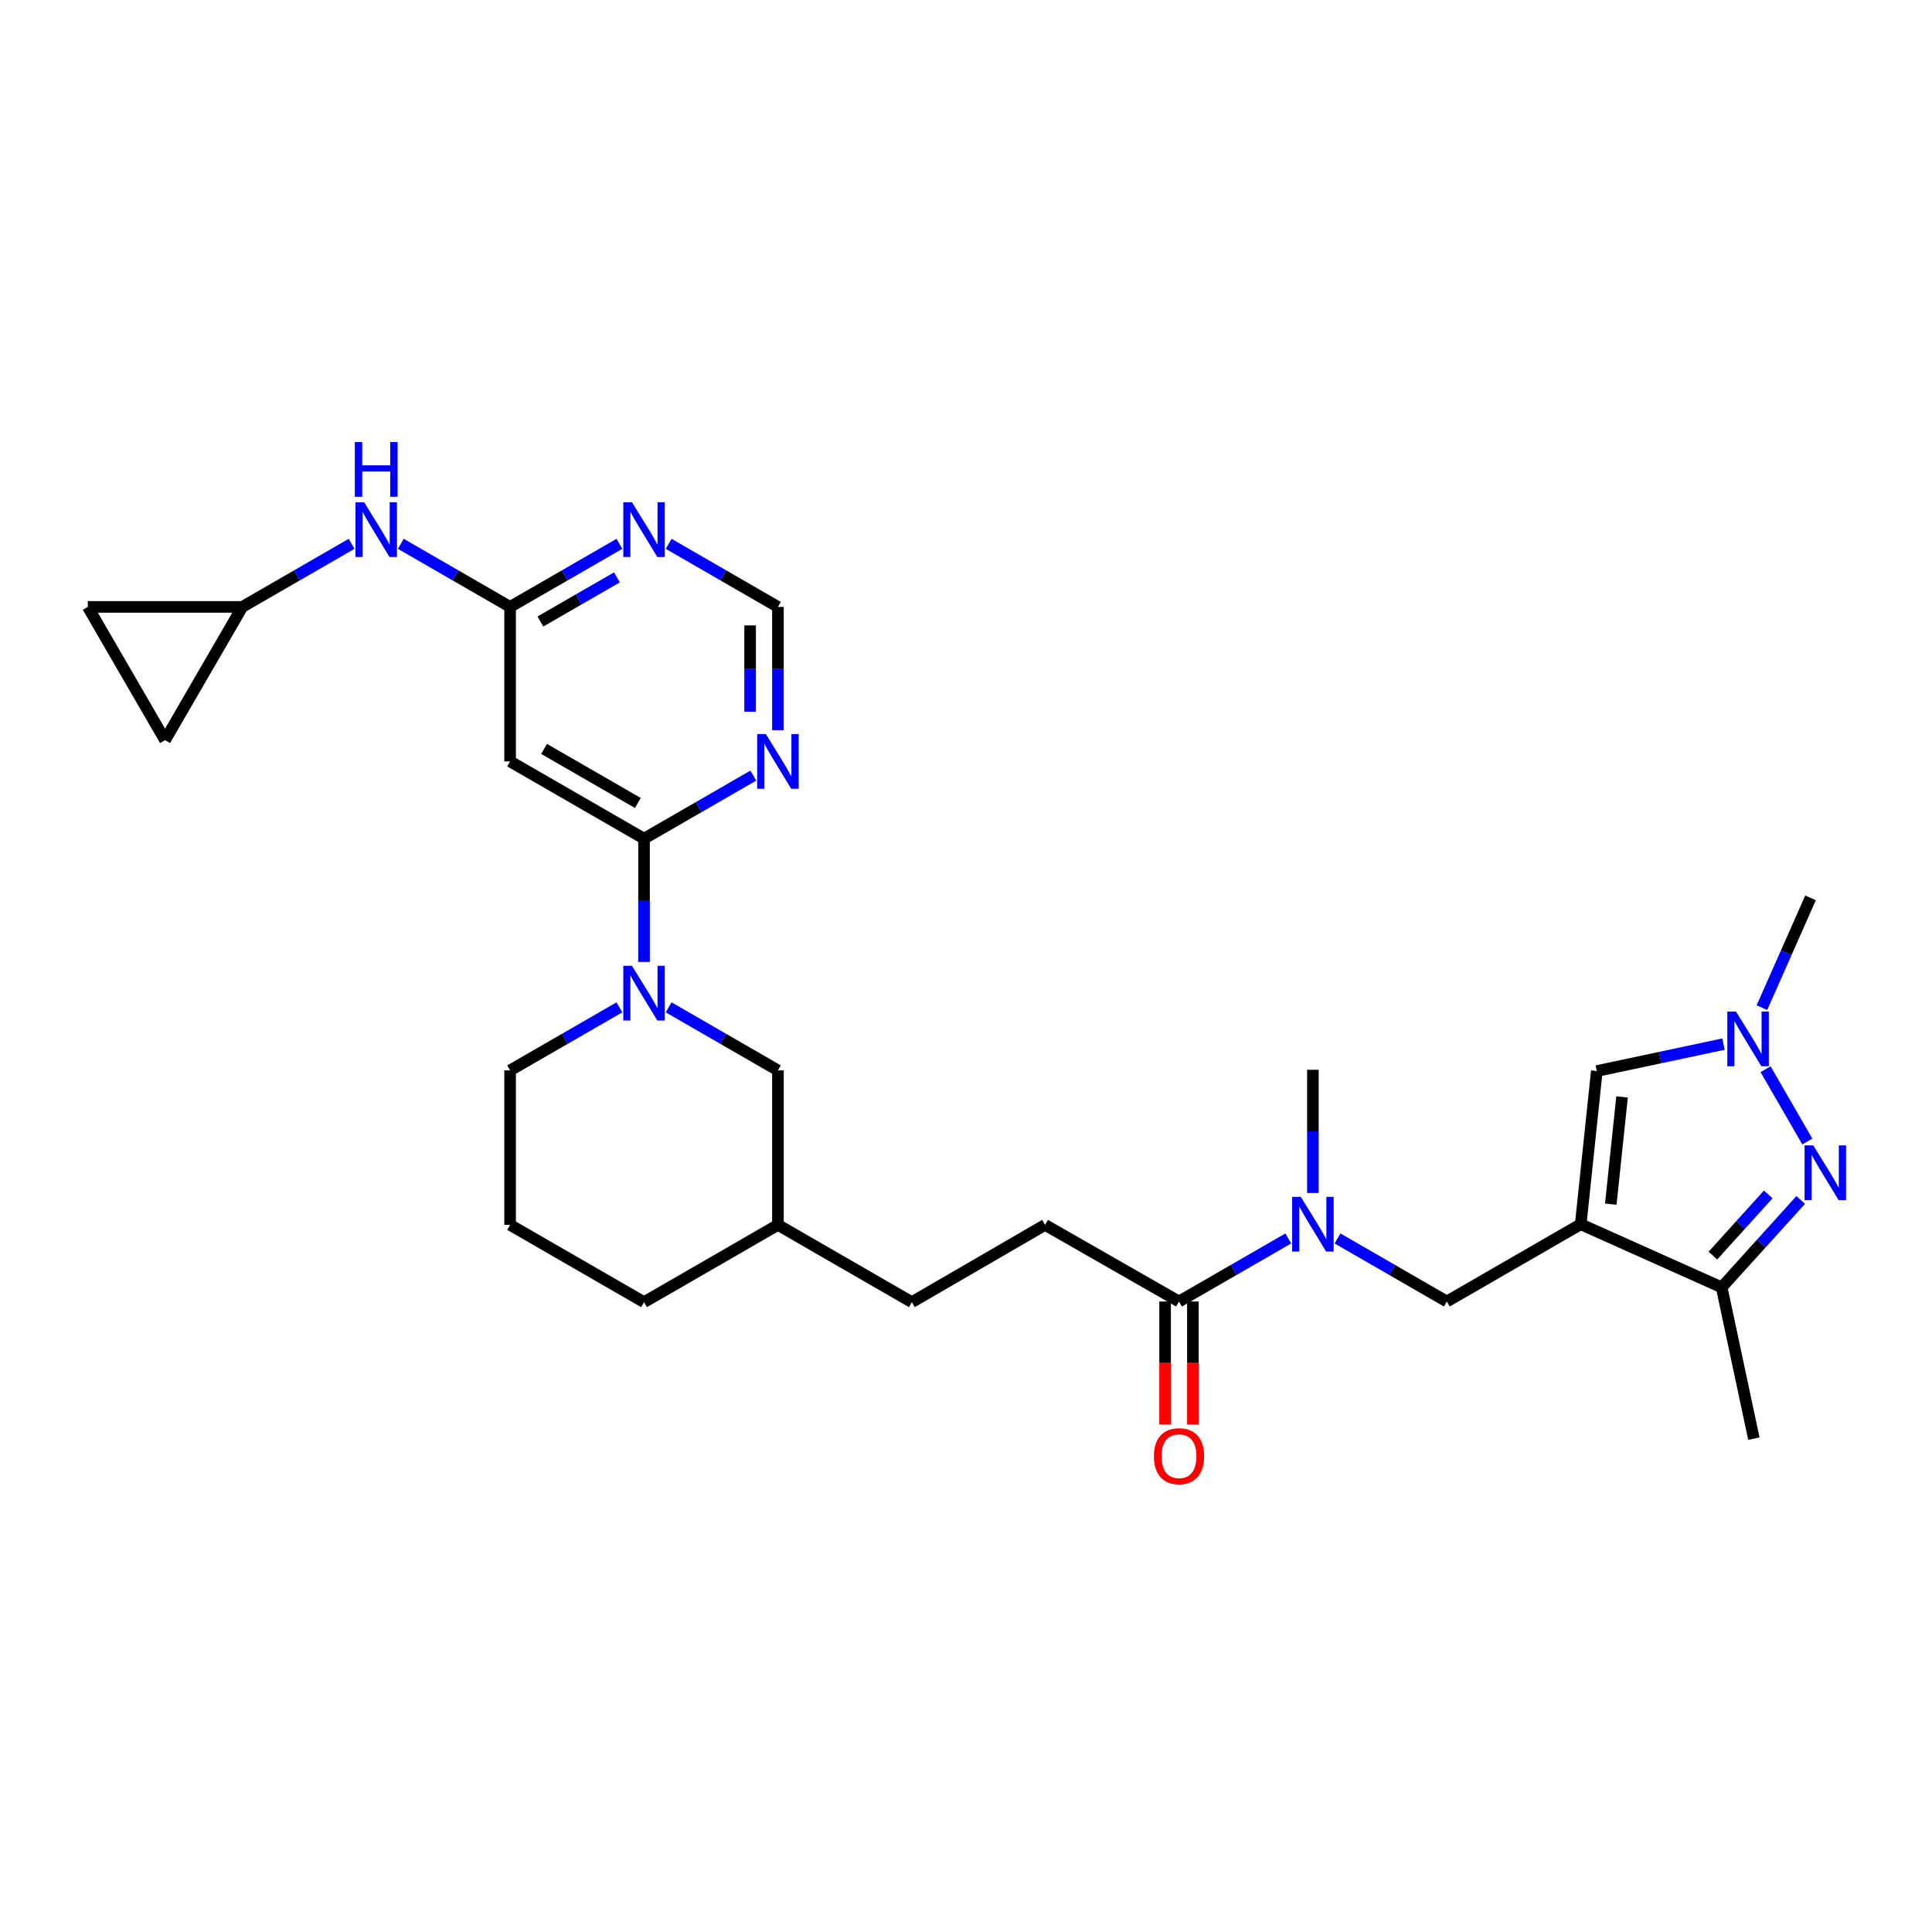 <?xml version='1.0' encoding='iso-8859-1'?>
<svg version='1.1' baseProfile='full'
              xmlns='http://www.w3.org/2000/svg'
                      xmlns:rdkit='http://www.rdkit.org/xml'
                      xmlns:xlink='http://www.w3.org/1999/xlink'
                  xml:space='preserve'
width='1000px' height='1000px' viewBox='0 0 1000 1000'>
<!-- END OF HEADER -->
<rect style='opacity:1.0;fill:#FFFFFF;stroke:none' width='1000' height='1000' x='0' y='0'> </rect>
<path class='bond-4' d='M 818.176,633.664 L 891.131,666.335' style='fill:none;fill-rule:evenodd;stroke:#000000;stroke-width:6px;stroke-linecap:butt;stroke-linejoin:miter;stroke-opacity:1' />
<path class='bond-5' d='M 818.176,633.664 L 826.508,554.369' style='fill:none;fill-rule:evenodd;stroke:#000000;stroke-width:6px;stroke-linecap:butt;stroke-linejoin:miter;stroke-opacity:1' />
<path class='bond-5' d='M 833.74,623.274 L 839.572,567.767' style='fill:none;fill-rule:evenodd;stroke:#000000;stroke-width:6px;stroke-linecap:butt;stroke-linejoin:miter;stroke-opacity:1' />
<path class='bond-8' d='M 818.176,633.664 L 748.86,673.659' style='fill:none;fill-rule:evenodd;stroke:#000000;stroke-width:6px;stroke-linecap:butt;stroke-linejoin:miter;stroke-opacity:1' />
<path class='bond-0' d='M 932.043,621.093 L 911.587,643.714' style='fill:none;fill-rule:evenodd;stroke:#0000FF;stroke-width:6px;stroke-linecap:butt;stroke-linejoin:miter;stroke-opacity:1' />
<path class='bond-0' d='M 911.587,643.714 L 891.131,666.335' style='fill:none;fill-rule:evenodd;stroke:#000000;stroke-width:6px;stroke-linecap:butt;stroke-linejoin:miter;stroke-opacity:1' />
<path class='bond-0' d='M 915.231,618.226 L 900.912,634.061' style='fill:none;fill-rule:evenodd;stroke:#0000FF;stroke-width:6px;stroke-linecap:butt;stroke-linejoin:miter;stroke-opacity:1' />
<path class='bond-0' d='M 900.912,634.061 L 886.592,649.895' style='fill:none;fill-rule:evenodd;stroke:#000000;stroke-width:6px;stroke-linecap:butt;stroke-linejoin:miter;stroke-opacity:1' />
<path class='bond-29' d='M 935.458,590.846 L 913.859,553.415' style='fill:none;fill-rule:evenodd;stroke:#0000FF;stroke-width:6px;stroke-linecap:butt;stroke-linejoin:miter;stroke-opacity:1' />
<path class='bond-1' d='M 333.354,434.087 L 333.354,465.991' style='fill:none;fill-rule:evenodd;stroke:#000000;stroke-width:6px;stroke-linecap:butt;stroke-linejoin:miter;stroke-opacity:1' />
<path class='bond-1' d='M 333.354,465.991 L 333.354,497.894' style='fill:none;fill-rule:evenodd;stroke:#0000FF;stroke-width:6px;stroke-linecap:butt;stroke-linejoin:miter;stroke-opacity:1' />
<path class='bond-6' d='M 333.354,434.087 L 264.03,394.107' style='fill:none;fill-rule:evenodd;stroke:#000000;stroke-width:6px;stroke-linecap:butt;stroke-linejoin:miter;stroke-opacity:1' />
<path class='bond-6' d='M 330.146,415.622 L 281.619,387.637' style='fill:none;fill-rule:evenodd;stroke:#000000;stroke-width:6px;stroke-linecap:butt;stroke-linejoin:miter;stroke-opacity:1' />
<path class='bond-9' d='M 333.354,434.087 L 361.634,417.772' style='fill:none;fill-rule:evenodd;stroke:#000000;stroke-width:6px;stroke-linecap:butt;stroke-linejoin:miter;stroke-opacity:1' />
<path class='bond-9' d='M 361.634,417.772 L 389.914,401.457' style='fill:none;fill-rule:evenodd;stroke:#0000FF;stroke-width:6px;stroke-linecap:butt;stroke-linejoin:miter;stroke-opacity:1' />
<path class='bond-2' d='M 892.062,540.43 L 859.285,547.4' style='fill:none;fill-rule:evenodd;stroke:#0000FF;stroke-width:6px;stroke-linecap:butt;stroke-linejoin:miter;stroke-opacity:1' />
<path class='bond-2' d='M 859.285,547.4 L 826.508,554.369' style='fill:none;fill-rule:evenodd;stroke:#000000;stroke-width:6px;stroke-linecap:butt;stroke-linejoin:miter;stroke-opacity:1' />
<path class='bond-24' d='M 911.96,521.566 L 924.545,493.154' style='fill:none;fill-rule:evenodd;stroke:#0000FF;stroke-width:6px;stroke-linecap:butt;stroke-linejoin:miter;stroke-opacity:1' />
<path class='bond-24' d='M 924.545,493.154 L 937.131,464.743' style='fill:none;fill-rule:evenodd;stroke:#000000;stroke-width:6px;stroke-linecap:butt;stroke-linejoin:miter;stroke-opacity:1' />
<path class='bond-3' d='M 346.094,521.403 L 374.374,537.718' style='fill:none;fill-rule:evenodd;stroke:#0000FF;stroke-width:6px;stroke-linecap:butt;stroke-linejoin:miter;stroke-opacity:1' />
<path class='bond-3' d='M 374.374,537.718 L 402.654,554.033' style='fill:none;fill-rule:evenodd;stroke:#000000;stroke-width:6px;stroke-linecap:butt;stroke-linejoin:miter;stroke-opacity:1' />
<path class='bond-30' d='M 320.613,521.401 L 292.322,537.717' style='fill:none;fill-rule:evenodd;stroke:#0000FF;stroke-width:6px;stroke-linecap:butt;stroke-linejoin:miter;stroke-opacity:1' />
<path class='bond-30' d='M 292.322,537.717 L 264.03,554.033' style='fill:none;fill-rule:evenodd;stroke:#000000;stroke-width:6px;stroke-linecap:butt;stroke-linejoin:miter;stroke-opacity:1' />
<path class='bond-25' d='M 891.131,666.335 L 907.802,744.639' style='fill:none;fill-rule:evenodd;stroke:#000000;stroke-width:6px;stroke-linecap:butt;stroke-linejoin:miter;stroke-opacity:1' />
<path class='bond-7' d='M 264.03,394.107 L 264.03,314.133' style='fill:none;fill-rule:evenodd;stroke:#000000;stroke-width:6px;stroke-linecap:butt;stroke-linejoin:miter;stroke-opacity:1' />
<path class='bond-11' d='M 264.03,314.133 L 292.322,297.807' style='fill:none;fill-rule:evenodd;stroke:#000000;stroke-width:6px;stroke-linecap:butt;stroke-linejoin:miter;stroke-opacity:1' />
<path class='bond-11' d='M 292.322,297.807 L 320.613,281.481' style='fill:none;fill-rule:evenodd;stroke:#0000FF;stroke-width:6px;stroke-linecap:butt;stroke-linejoin:miter;stroke-opacity:1' />
<path class='bond-11' d='M 279.711,321.701 L 299.515,310.273' style='fill:none;fill-rule:evenodd;stroke:#000000;stroke-width:6px;stroke-linecap:butt;stroke-linejoin:miter;stroke-opacity:1' />
<path class='bond-11' d='M 299.515,310.273 L 319.319,298.845' style='fill:none;fill-rule:evenodd;stroke:#0000FF;stroke-width:6px;stroke-linecap:butt;stroke-linejoin:miter;stroke-opacity:1' />
<path class='bond-14' d='M 264.03,314.133 L 235.75,297.808' style='fill:none;fill-rule:evenodd;stroke:#000000;stroke-width:6px;stroke-linecap:butt;stroke-linejoin:miter;stroke-opacity:1' />
<path class='bond-14' d='M 235.75,297.808 L 207.47,281.484' style='fill:none;fill-rule:evenodd;stroke:#0000FF;stroke-width:6px;stroke-linecap:butt;stroke-linejoin:miter;stroke-opacity:1' />
<path class='bond-12' d='M 748.86,673.659 L 720.576,657.338' style='fill:none;fill-rule:evenodd;stroke:#000000;stroke-width:6px;stroke-linecap:butt;stroke-linejoin:miter;stroke-opacity:1' />
<path class='bond-12' d='M 720.576,657.338 L 692.292,641.016' style='fill:none;fill-rule:evenodd;stroke:#0000FF;stroke-width:6px;stroke-linecap:butt;stroke-linejoin:miter;stroke-opacity:1' />
<path class='bond-15' d='M 402.654,377.948 L 402.654,346.04' style='fill:none;fill-rule:evenodd;stroke:#0000FF;stroke-width:6px;stroke-linecap:butt;stroke-linejoin:miter;stroke-opacity:1' />
<path class='bond-15' d='M 402.654,346.04 L 402.654,314.133' style='fill:none;fill-rule:evenodd;stroke:#000000;stroke-width:6px;stroke-linecap:butt;stroke-linejoin:miter;stroke-opacity:1' />
<path class='bond-15' d='M 388.262,368.376 L 388.262,346.04' style='fill:none;fill-rule:evenodd;stroke:#0000FF;stroke-width:6px;stroke-linecap:butt;stroke-linejoin:miter;stroke-opacity:1' />
<path class='bond-15' d='M 388.262,346.04 L 388.262,323.705' style='fill:none;fill-rule:evenodd;stroke:#000000;stroke-width:6px;stroke-linecap:butt;stroke-linejoin:miter;stroke-opacity:1' />
<path class='bond-10' d='M 610.251,673.659 L 638.531,657.338' style='fill:none;fill-rule:evenodd;stroke:#000000;stroke-width:6px;stroke-linecap:butt;stroke-linejoin:miter;stroke-opacity:1' />
<path class='bond-10' d='M 638.531,657.338 L 666.811,641.017' style='fill:none;fill-rule:evenodd;stroke:#0000FF;stroke-width:6px;stroke-linecap:butt;stroke-linejoin:miter;stroke-opacity:1' />
<path class='bond-19' d='M 603.055,673.659 L 603.055,705.491' style='fill:none;fill-rule:evenodd;stroke:#000000;stroke-width:6px;stroke-linecap:butt;stroke-linejoin:miter;stroke-opacity:1' />
<path class='bond-19' d='M 603.055,705.491 L 603.055,737.323' style='fill:none;fill-rule:evenodd;stroke:#FF0000;stroke-width:6px;stroke-linecap:butt;stroke-linejoin:miter;stroke-opacity:1' />
<path class='bond-19' d='M 617.448,673.659 L 617.448,705.491' style='fill:none;fill-rule:evenodd;stroke:#000000;stroke-width:6px;stroke-linecap:butt;stroke-linejoin:miter;stroke-opacity:1' />
<path class='bond-19' d='M 617.448,705.491 L 617.448,737.323' style='fill:none;fill-rule:evenodd;stroke:#FF0000;stroke-width:6px;stroke-linecap:butt;stroke-linejoin:miter;stroke-opacity:1' />
<path class='bond-20' d='M 610.251,673.659 L 540.927,634' style='fill:none;fill-rule:evenodd;stroke:#000000;stroke-width:6px;stroke-linecap:butt;stroke-linejoin:miter;stroke-opacity:1' />
<path class='bond-31' d='M 346.095,281.484 L 374.374,297.808' style='fill:none;fill-rule:evenodd;stroke:#0000FF;stroke-width:6px;stroke-linecap:butt;stroke-linejoin:miter;stroke-opacity:1' />
<path class='bond-31' d='M 374.374,297.808 L 402.654,314.133' style='fill:none;fill-rule:evenodd;stroke:#000000;stroke-width:6px;stroke-linecap:butt;stroke-linejoin:miter;stroke-opacity:1' />
<path class='bond-26' d='M 679.552,617.505 L 679.552,585.609' style='fill:none;fill-rule:evenodd;stroke:#0000FF;stroke-width:6px;stroke-linecap:butt;stroke-linejoin:miter;stroke-opacity:1' />
<path class='bond-26' d='M 679.552,585.609 L 679.552,553.713' style='fill:none;fill-rule:evenodd;stroke:#000000;stroke-width:6px;stroke-linecap:butt;stroke-linejoin:miter;stroke-opacity:1' />
<path class='bond-13' d='M 125.421,314.133 L 153.705,297.808' style='fill:none;fill-rule:evenodd;stroke:#000000;stroke-width:6px;stroke-linecap:butt;stroke-linejoin:miter;stroke-opacity:1' />
<path class='bond-13' d='M 153.705,297.808 L 181.989,281.483' style='fill:none;fill-rule:evenodd;stroke:#0000FF;stroke-width:6px;stroke-linecap:butt;stroke-linejoin:miter;stroke-opacity:1' />
<path class='bond-16' d='M 125.421,314.133 L 45.455,314.133' style='fill:none;fill-rule:evenodd;stroke:#000000;stroke-width:6px;stroke-linecap:butt;stroke-linejoin:miter;stroke-opacity:1' />
<path class='bond-17' d='M 125.421,314.133 L 85.434,383.105' style='fill:none;fill-rule:evenodd;stroke:#000000;stroke-width:6px;stroke-linecap:butt;stroke-linejoin:miter;stroke-opacity:1' />
<path class='bond-32' d='M 45.455,314.133 L 85.434,383.105' style='fill:none;fill-rule:evenodd;stroke:#000000;stroke-width:6px;stroke-linecap:butt;stroke-linejoin:miter;stroke-opacity:1' />
<path class='bond-18' d='M 402.654,554.033 L 402.654,634' style='fill:none;fill-rule:evenodd;stroke:#000000;stroke-width:6px;stroke-linecap:butt;stroke-linejoin:miter;stroke-opacity:1' />
<path class='bond-22' d='M 540.927,634 L 471.963,673.995' style='fill:none;fill-rule:evenodd;stroke:#000000;stroke-width:6px;stroke-linecap:butt;stroke-linejoin:miter;stroke-opacity:1' />
<path class='bond-21' d='M 264.03,554.033 L 264.03,634' style='fill:none;fill-rule:evenodd;stroke:#000000;stroke-width:6px;stroke-linecap:butt;stroke-linejoin:miter;stroke-opacity:1' />
<path class='bond-23' d='M 471.963,673.995 L 402.654,634' style='fill:none;fill-rule:evenodd;stroke:#000000;stroke-width:6px;stroke-linecap:butt;stroke-linejoin:miter;stroke-opacity:1' />
<path class='bond-28' d='M 402.654,634 L 333.354,673.995' style='fill:none;fill-rule:evenodd;stroke:#000000;stroke-width:6px;stroke-linecap:butt;stroke-linejoin:miter;stroke-opacity:1' />
<path class='bond-27' d='M 264.03,634 L 333.354,673.995' style='fill:none;fill-rule:evenodd;stroke:#000000;stroke-width:6px;stroke-linecap:butt;stroke-linejoin:miter;stroke-opacity:1' />
<path  class='atom-1' d='M 938.523 592.846
L 947.803 607.846
Q 948.723 609.326, 950.203 612.006
Q 951.683 614.686, 951.763 614.846
L 951.763 592.846
L 955.523 592.846
L 955.523 621.166
L 951.643 621.166
L 941.683 604.766
Q 940.523 602.846, 939.283 600.646
Q 938.083 598.446, 937.723 597.766
L 937.723 621.166
L 934.043 621.166
L 934.043 592.846
L 938.523 592.846
' fill='#0000FF'/>
<path  class='atom-3' d='M 898.544 523.561
L 907.824 538.561
Q 908.744 540.041, 910.224 542.721
Q 911.704 545.401, 911.784 545.561
L 911.784 523.561
L 915.544 523.561
L 915.544 551.881
L 911.664 551.881
L 901.704 535.481
Q 900.544 533.561, 899.304 531.361
Q 898.104 529.161, 897.744 528.481
L 897.744 551.881
L 894.064 551.881
L 894.064 523.561
L 898.544 523.561
' fill='#0000FF'/>
<path  class='atom-4' d='M 327.094 499.894
L 336.374 514.894
Q 337.294 516.374, 338.774 519.054
Q 340.254 521.734, 340.334 521.894
L 340.334 499.894
L 344.094 499.894
L 344.094 528.214
L 340.214 528.214
L 330.254 511.814
Q 329.094 509.894, 327.854 507.694
Q 326.654 505.494, 326.294 504.814
L 326.294 528.214
L 322.614 528.214
L 322.614 499.894
L 327.094 499.894
' fill='#0000FF'/>
<path  class='atom-10' d='M 396.394 379.947
L 405.674 394.947
Q 406.594 396.427, 408.074 399.107
Q 409.554 401.787, 409.634 401.947
L 409.634 379.947
L 413.394 379.947
L 413.394 408.267
L 409.514 408.267
L 399.554 391.867
Q 398.394 389.947, 397.154 387.747
Q 395.954 385.547, 395.594 384.867
L 395.594 408.267
L 391.914 408.267
L 391.914 379.947
L 396.394 379.947
' fill='#0000FF'/>
<path  class='atom-12' d='M 327.094 259.969
L 336.374 274.969
Q 337.294 276.449, 338.774 279.129
Q 340.254 281.809, 340.334 281.969
L 340.334 259.969
L 344.094 259.969
L 344.094 288.289
L 340.214 288.289
L 330.254 271.889
Q 329.094 269.969, 327.854 267.769
Q 326.654 265.569, 326.294 264.889
L 326.294 288.289
L 322.614 288.289
L 322.614 259.969
L 327.094 259.969
' fill='#0000FF'/>
<path  class='atom-13' d='M 673.292 619.504
L 682.572 634.504
Q 683.492 635.984, 684.972 638.664
Q 686.452 641.344, 686.532 641.504
L 686.532 619.504
L 690.292 619.504
L 690.292 647.824
L 686.412 647.824
L 676.452 631.424
Q 675.292 629.504, 674.052 627.304
Q 672.852 625.104, 672.492 624.424
L 672.492 647.824
L 668.812 647.824
L 668.812 619.504
L 673.292 619.504
' fill='#0000FF'/>
<path  class='atom-15' d='M 188.47 259.969
L 197.75 274.969
Q 198.67 276.449, 200.15 279.129
Q 201.63 281.809, 201.71 281.969
L 201.71 259.969
L 205.47 259.969
L 205.47 288.289
L 201.59 288.289
L 191.63 271.889
Q 190.47 269.969, 189.23 267.769
Q 188.03 265.569, 187.67 264.889
L 187.67 288.289
L 183.99 288.289
L 183.99 259.969
L 188.47 259.969
' fill='#0000FF'/>
<path  class='atom-15' d='M 183.65 228.817
L 187.49 228.817
L 187.49 240.857
L 201.97 240.857
L 201.97 228.817
L 205.81 228.817
L 205.81 257.137
L 201.97 257.137
L 201.97 244.057
L 187.49 244.057
L 187.49 257.137
L 183.65 257.137
L 183.65 228.817
' fill='#0000FF'/>
<path  class='atom-20' d='M 597.251 753.722
Q 597.251 746.922, 600.611 743.122
Q 603.971 739.322, 610.251 739.322
Q 616.531 739.322, 619.891 743.122
Q 623.251 746.922, 623.251 753.722
Q 623.251 760.602, 619.851 764.522
Q 616.451 768.402, 610.251 768.402
Q 604.011 768.402, 600.611 764.522
Q 597.251 760.642, 597.251 753.722
M 610.251 765.202
Q 614.571 765.202, 616.891 762.322
Q 619.251 759.402, 619.251 753.722
Q 619.251 748.162, 616.891 745.362
Q 614.571 742.522, 610.251 742.522
Q 605.931 742.522, 603.571 745.322
Q 601.251 748.122, 601.251 753.722
Q 601.251 759.442, 603.571 762.322
Q 605.931 765.202, 610.251 765.202
' fill='#FF0000'/>
</svg>
